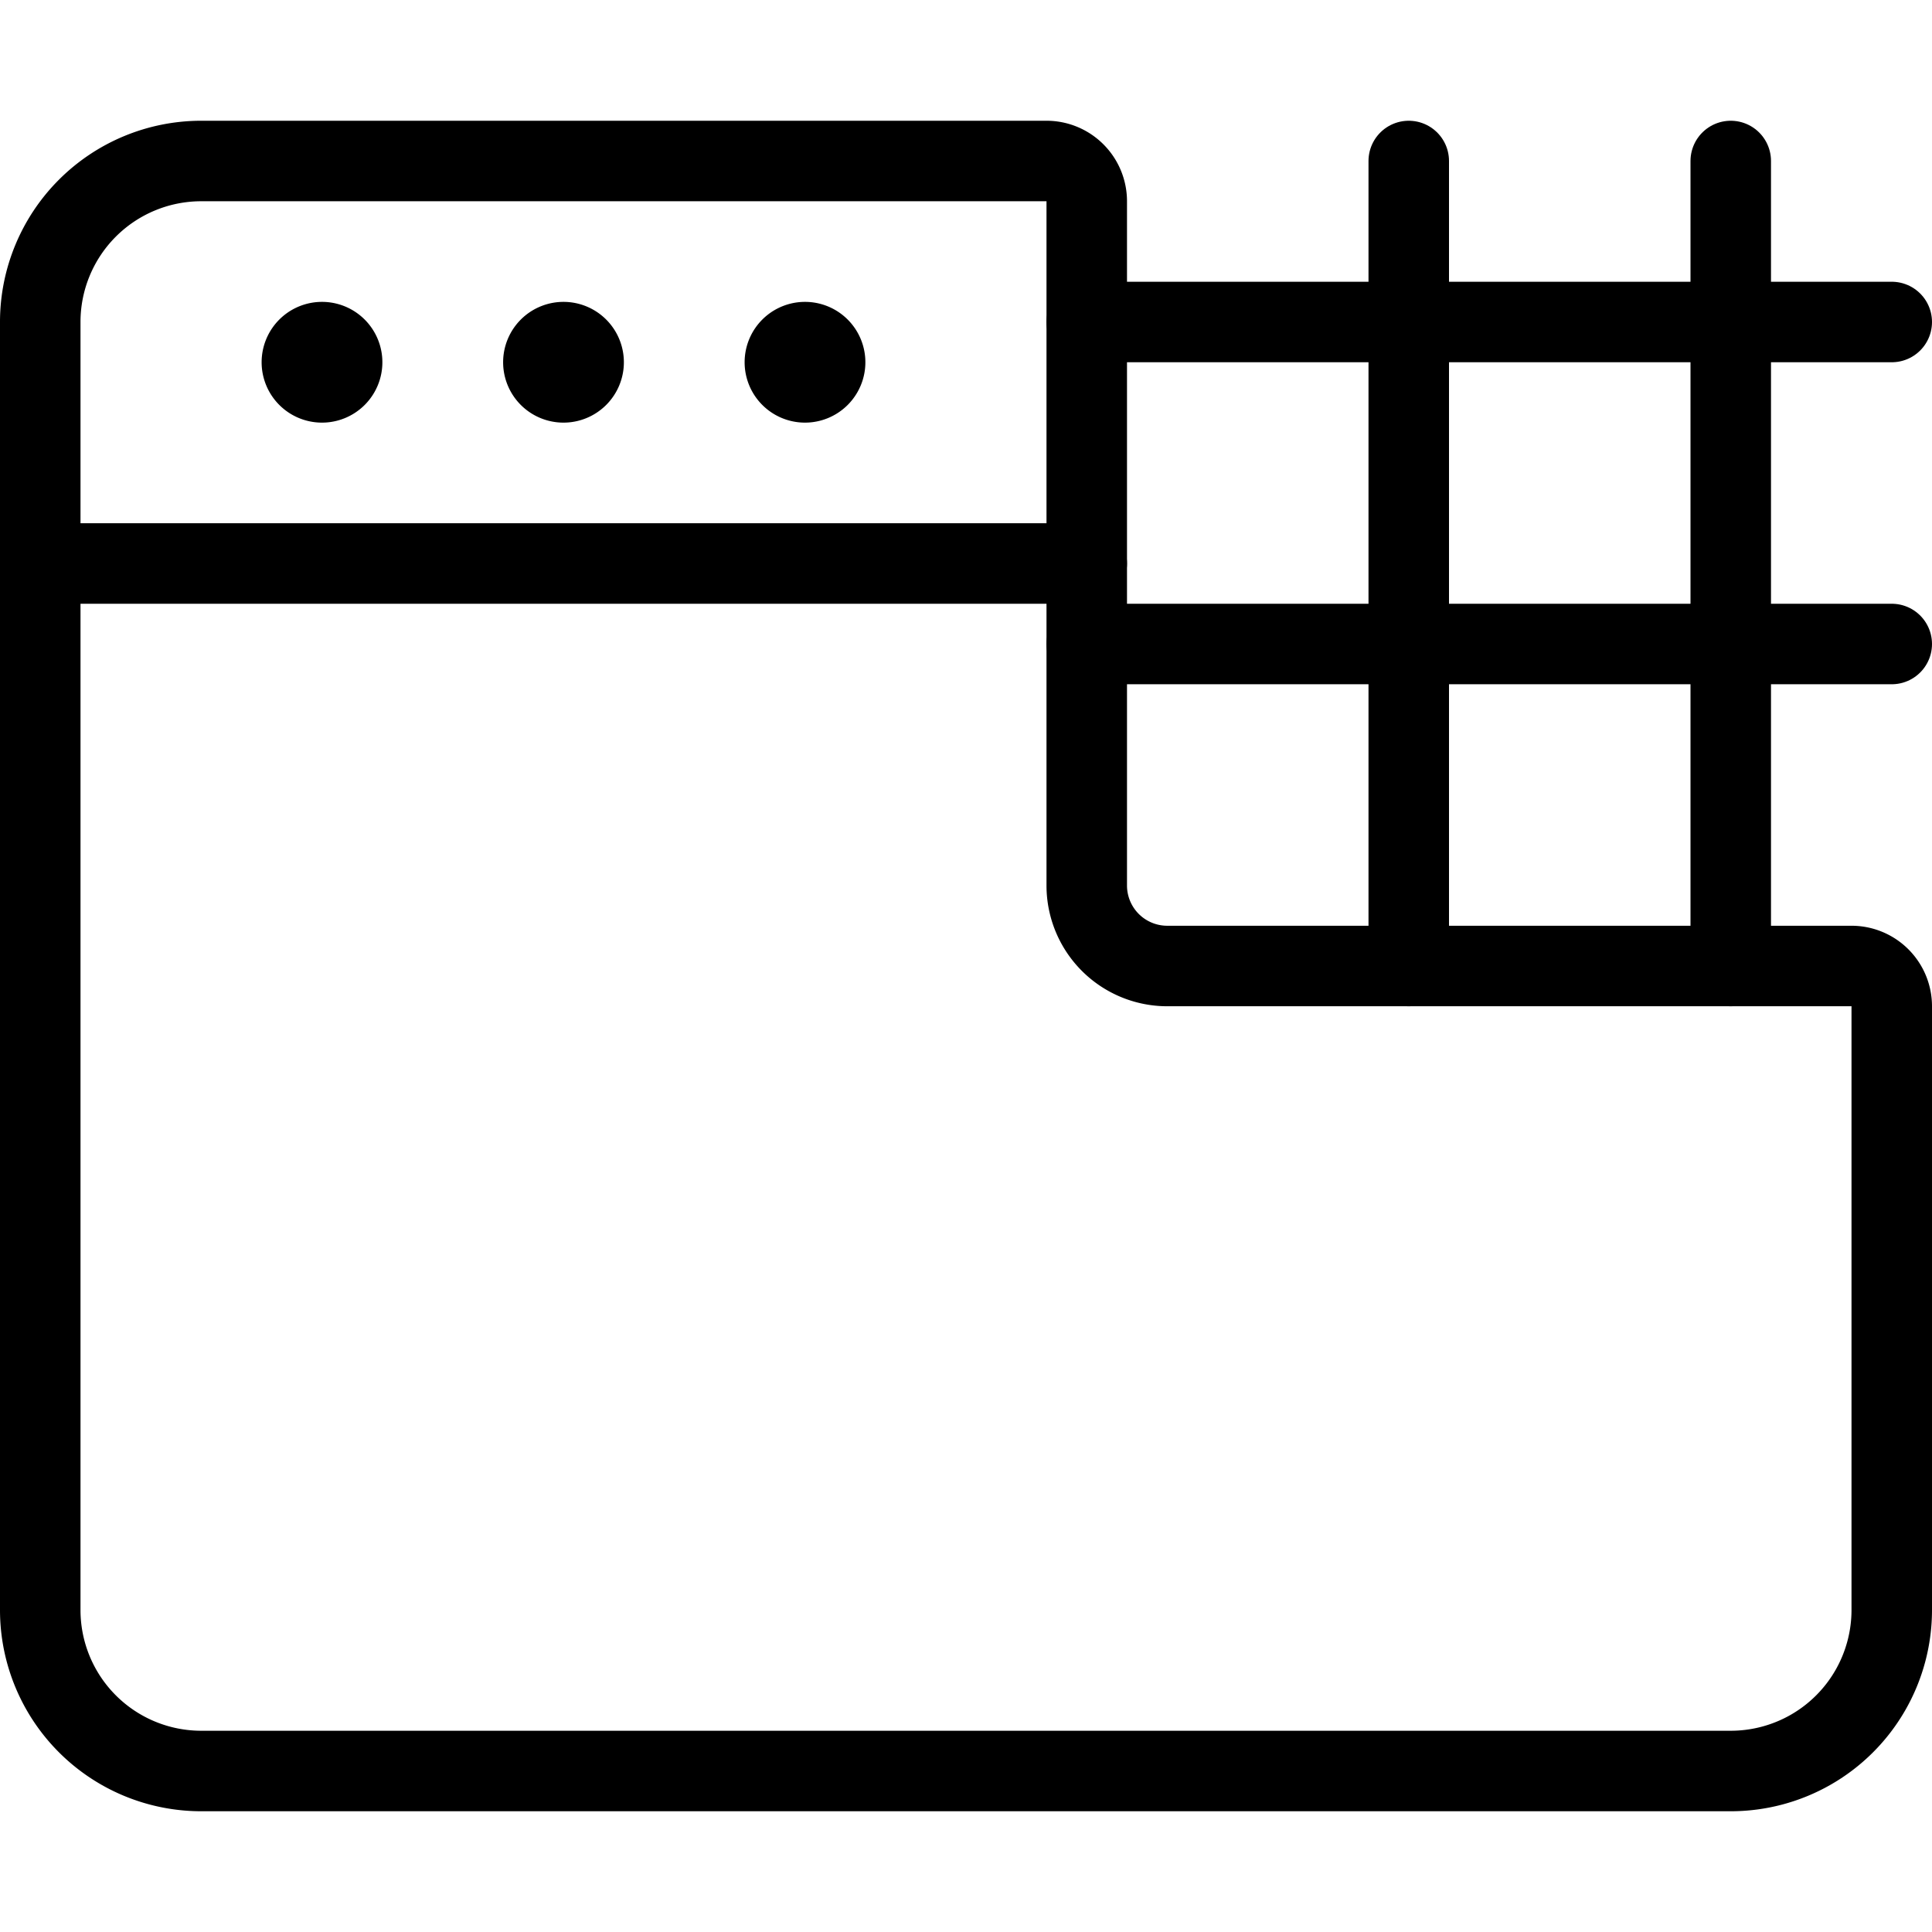 <svg viewBox="0 0 24 24" xmlns="http://www.w3.org/2000/svg"><g transform="matrix(1,0,0,1,0,0)"><path d="M23,12a.5.5,0,0,1,.5.5V20a2,2,0,0,1-2,2H2.5a2,2,0,0,1-2-2V4a2,2,0,0,1,2-2H13a.5.5,0,0,1,.5.5V11a1,1,0,0,0,1,1Z" fill="none" stroke="#000000" stroke-linecap="round" stroke-linejoin="round"></path><path d="M0.5 7L13.5 7" fill="none" stroke="#000000" stroke-linecap="round" stroke-linejoin="round"></path><path d="M4,4.25a.25.25,0,1,1-.25.25A.25.25,0,0,1,4,4.25" fill="none" stroke="#000000" stroke-linecap="round" stroke-linejoin="round"></path><path d="M7,4.25a.25.25,0,1,1-.25.25A.25.25,0,0,1,7,4.25" fill="none" stroke="#000000" stroke-linecap="round" stroke-linejoin="round"></path><path d="M10,4.25a.25.25,0,1,1-.25.25A.25.25,0,0,1,10,4.25" fill="none" stroke="#000000" stroke-linecap="round" stroke-linejoin="round"></path><path d="M13.5 8L23.5 8" fill="none" stroke="#000000" stroke-linecap="round" stroke-linejoin="round"></path><path d="M13.5 4L23.5 4" fill="none" stroke="#000000" stroke-linecap="round" stroke-linejoin="round"></path><path d="M21.5 2L21.5 12" fill="none" stroke="#000000" stroke-linecap="round" stroke-linejoin="round"></path><path d="M17.5 2L17.5 12" fill="none" stroke="#000000" stroke-linecap="round" stroke-linejoin="round"></path></g></svg>